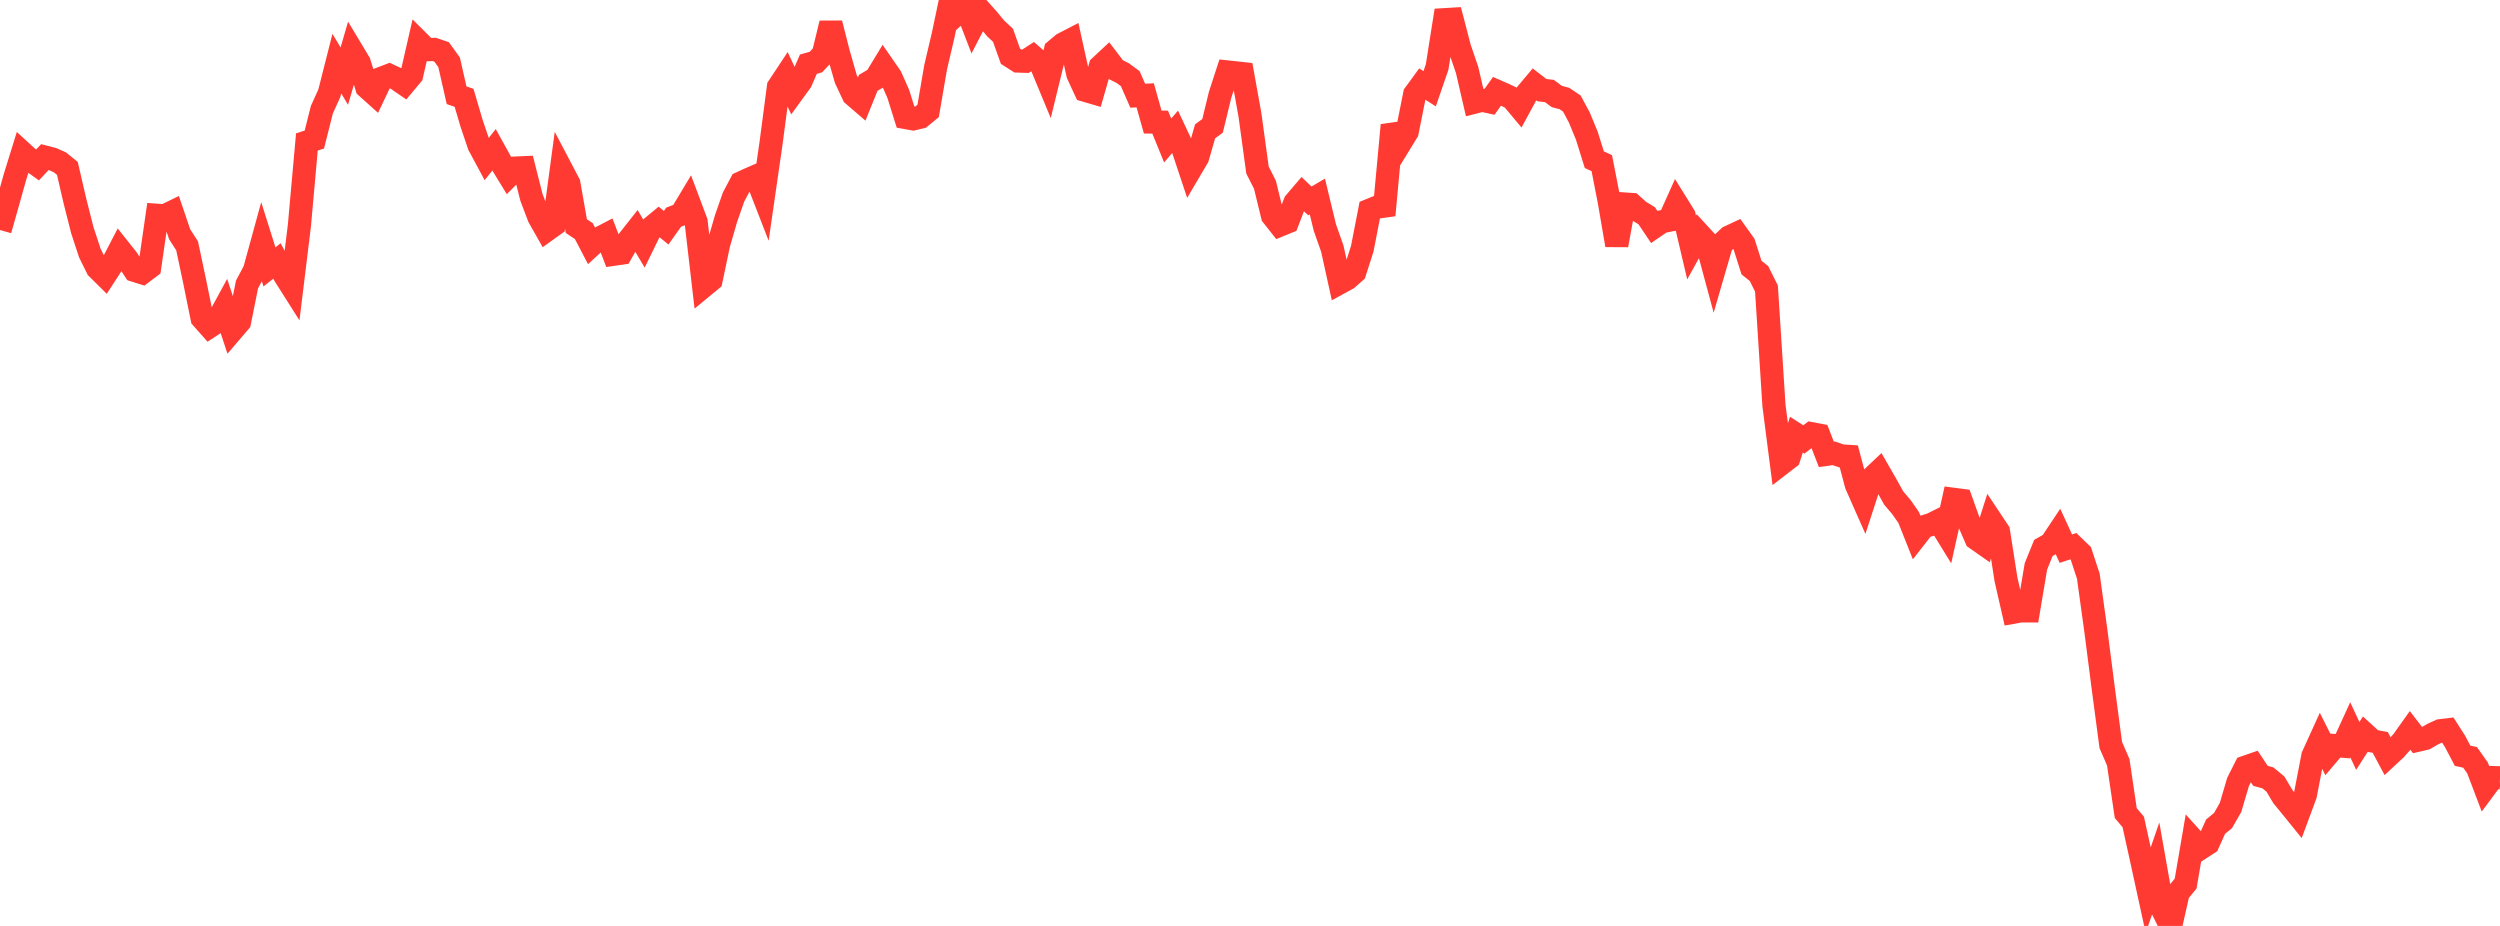 <?xml version="1.0" standalone="no"?>
<!DOCTYPE svg PUBLIC "-//W3C//DTD SVG 1.1//EN" "http://www.w3.org/Graphics/SVG/1.1/DTD/svg11.dtd">

<svg width="135" height="50" viewBox="0 0 135 50" preserveAspectRatio="none" 
  xmlns="http://www.w3.org/2000/svg"
  xmlns:xlink="http://www.w3.org/1999/xlink">


<polyline points="0.0, 12.422 0.404, 11.002 0.808, 9.558 1.213, 8.253 1.617, 8.623 2.021, 8.914 2.425, 8.482 2.829, 8.586 3.234, 8.766 3.638, 9.093 4.042, 10.836 4.446, 12.433 4.85, 13.661 5.254, 14.481 5.659, 14.882 6.063, 14.258 6.467, 13.48 6.871, 13.989 7.275, 14.603 7.68, 14.73 8.084, 14.425 8.488, 11.624 8.892, 11.652 9.296, 11.455 9.701, 12.649 10.105, 13.279 10.509, 15.186 10.913, 17.178 11.317, 17.634 11.722, 17.369 12.126, 16.627 12.53, 17.853 12.934, 17.381 13.338, 15.364 13.743, 14.6 14.147, 13.128 14.551, 14.413 14.955, 14.091 15.359, 14.851 15.763, 15.489 16.168, 12.173 16.572, 7.667 16.976, 7.534 17.38, 5.924 17.784, 5.035 18.189, 3.436 18.593, 4.109 18.997, 2.718 19.401, 3.39 19.805, 4.708 20.21, 5.071 20.614, 4.221 21.018, 4.067 21.422, 4.256 21.826, 4.534 22.231, 4.049 22.635, 2.285 23.039, 2.687 23.443, 2.668 23.847, 2.804 24.251, 3.362 24.656, 5.144 25.06, 5.283 25.464, 6.654 25.868, 7.849 26.272, 8.6 26.677, 8.091 27.081, 8.822 27.485, 9.481 27.889, 9.073 28.293, 9.055 28.698, 10.658 29.102, 11.724 29.506, 12.436 29.91, 12.146 30.314, 9.144 30.719, 9.915 31.123, 12.209 31.527, 12.48 31.931, 13.254 32.335, 12.884 32.74, 12.673 33.144, 13.729 33.548, 13.671 33.952, 12.957 34.356, 12.445 34.76, 13.132 35.165, 12.301 35.569, 11.968 35.973, 12.297 36.377, 11.727 36.781, 11.572 37.186, 10.898 37.59, 11.975 37.994, 15.453 38.398, 15.12 38.802, 13.199 39.207, 11.798 39.611, 10.641 40.015, 9.878 40.419, 9.692 40.823, 9.516 41.228, 10.558 41.632, 7.76 42.036, 4.696 42.44, 4.086 42.844, 4.952 43.249, 4.395 43.653, 3.466 44.057, 3.353 44.461, 2.924 44.865, 1.259 45.269, 2.85 45.674, 4.265 46.078, 5.125 46.482, 5.473 46.886, 4.472 47.29, 4.235 47.695, 3.568 48.099, 4.151 48.503, 5.059 48.907, 6.347 49.311, 6.42 49.716, 6.324 50.12, 5.99 50.524, 3.633 50.928, 1.913 51.332, 0.0 51.737, 0.681 52.141, 0.313 52.545, 1.364 52.949, 0.582 53.353, 1.034 53.757, 1.527 54.162, 1.905 54.566, 3.038 54.97, 3.296 55.374, 3.309 55.778, 3.047 56.183, 3.399 56.587, 4.374 56.991, 2.719 57.395, 2.379 57.799, 2.17 58.204, 4.003 58.608, 4.879 59.012, 4.997 59.416, 3.587 59.82, 3.211 60.225, 3.744 60.629, 3.949 61.033, 4.246 61.437, 5.169 61.841, 5.147 62.246, 6.59 62.65, 6.595 63.054, 7.588 63.458, 7.115 63.862, 7.973 64.266, 9.186 64.671, 8.498 65.075, 7.092 65.479, 6.795 65.883, 5.127 66.287, 3.886 66.692, 3.929 67.096, 3.974 67.5, 6.223 67.904, 9.18 68.308, 9.979 68.713, 11.642 69.117, 12.155 69.521, 11.989 69.925, 10.939 70.329, 10.465 70.734, 10.85 71.138, 10.612 71.542, 12.285 71.946, 13.431 72.35, 15.268 72.754, 15.048 73.159, 14.691 73.563, 13.428 73.967, 11.349 74.371, 11.185 74.775, 11.128 75.18, 6.76 75.584, 7.775 75.988, 7.115 76.392, 5.089 76.796, 4.535 77.201, 4.792 77.605, 3.617 78.009, 1.062 78.413, 1.038 78.817, 2.593 79.222, 3.772 79.626, 5.516 80.03, 5.412 80.434, 5.499 80.838, 4.931 81.243, 5.109 81.647, 5.299 82.051, 5.781 82.455, 5.035 82.859, 4.555 83.263, 4.867 83.668, 4.914 84.072, 5.214 84.476, 5.318 84.88, 5.592 85.284, 6.345 85.689, 7.329 86.093, 8.623 86.497, 8.81 86.901, 10.881 87.305, 13.239 87.71, 11.015 88.114, 11.043 88.518, 11.405 88.922, 11.651 89.326, 12.253 89.731, 11.975 90.135, 11.893 90.539, 10.995 90.943, 11.646 91.347, 13.365 91.751, 12.632 92.156, 13.073 92.56, 14.571 92.964, 13.181 93.368, 12.8 93.772, 12.611 94.177, 13.177 94.581, 14.447 94.985, 14.77 95.389, 15.581 95.793, 21.89 96.198, 25.034 96.602, 24.723 97.006, 23.47 97.41, 23.73 97.814, 23.419 98.219, 23.495 98.623, 24.535 99.027, 24.48 99.431, 24.618 99.835, 24.644 100.24, 26.173 100.644, 27.086 101.048, 25.845 101.452, 25.464 101.856, 26.168 102.26, 26.892 102.665, 27.368 103.069, 27.945 103.473, 28.961 103.877, 28.444 104.281, 28.324 104.686, 28.123 105.09, 28.78 105.494, 26.963 105.898, 27.016 106.302, 28.148 106.707, 29.082 107.111, 29.365 107.515, 28.097 107.919, 28.704 108.323, 31.287 108.728, 33.059 109.132, 32.986 109.536, 32.988 109.94, 30.584 110.344, 29.588 110.749, 29.357 111.153, 28.75 111.557, 29.627 111.961, 29.494 112.365, 29.883 112.769, 31.113 113.174, 34.042 113.578, 37.186 113.982, 40.23 114.386, 41.162 114.79, 43.904 115.195, 44.386 115.599, 46.216 116.003, 48.068 116.407, 46.897 116.811, 49.184 117.216, 50.0 117.62, 48.203 118.024, 47.716 118.428, 45.355 118.832, 45.804 119.237, 45.541 119.641, 44.64 120.045, 44.308 120.449, 43.602 120.853, 42.229 121.257, 41.427 121.662, 41.287 122.066, 41.894 122.47, 42.006 122.874, 42.342 123.278, 43.02 123.683, 43.512 124.087, 44.011 124.491, 42.92 124.895, 40.824 125.299, 39.936 125.704, 40.738 126.108, 40.262 126.512, 40.294 126.916, 39.412 127.32, 40.28 127.725, 39.65 128.129, 40.017 128.533, 40.091 128.937, 40.846 129.341, 40.471 129.746, 40.015 130.15, 39.448 130.554, 39.974 130.958, 39.88 131.362, 39.646 131.766, 39.46 132.171, 39.41 132.575, 40.041 132.979, 40.809 133.383, 40.898 133.787, 41.468 134.192, 42.534 134.596, 41.989 135.0, 41.999" fill="none" stroke="#ff3a33" stroke-width="1.25"/>

</svg>